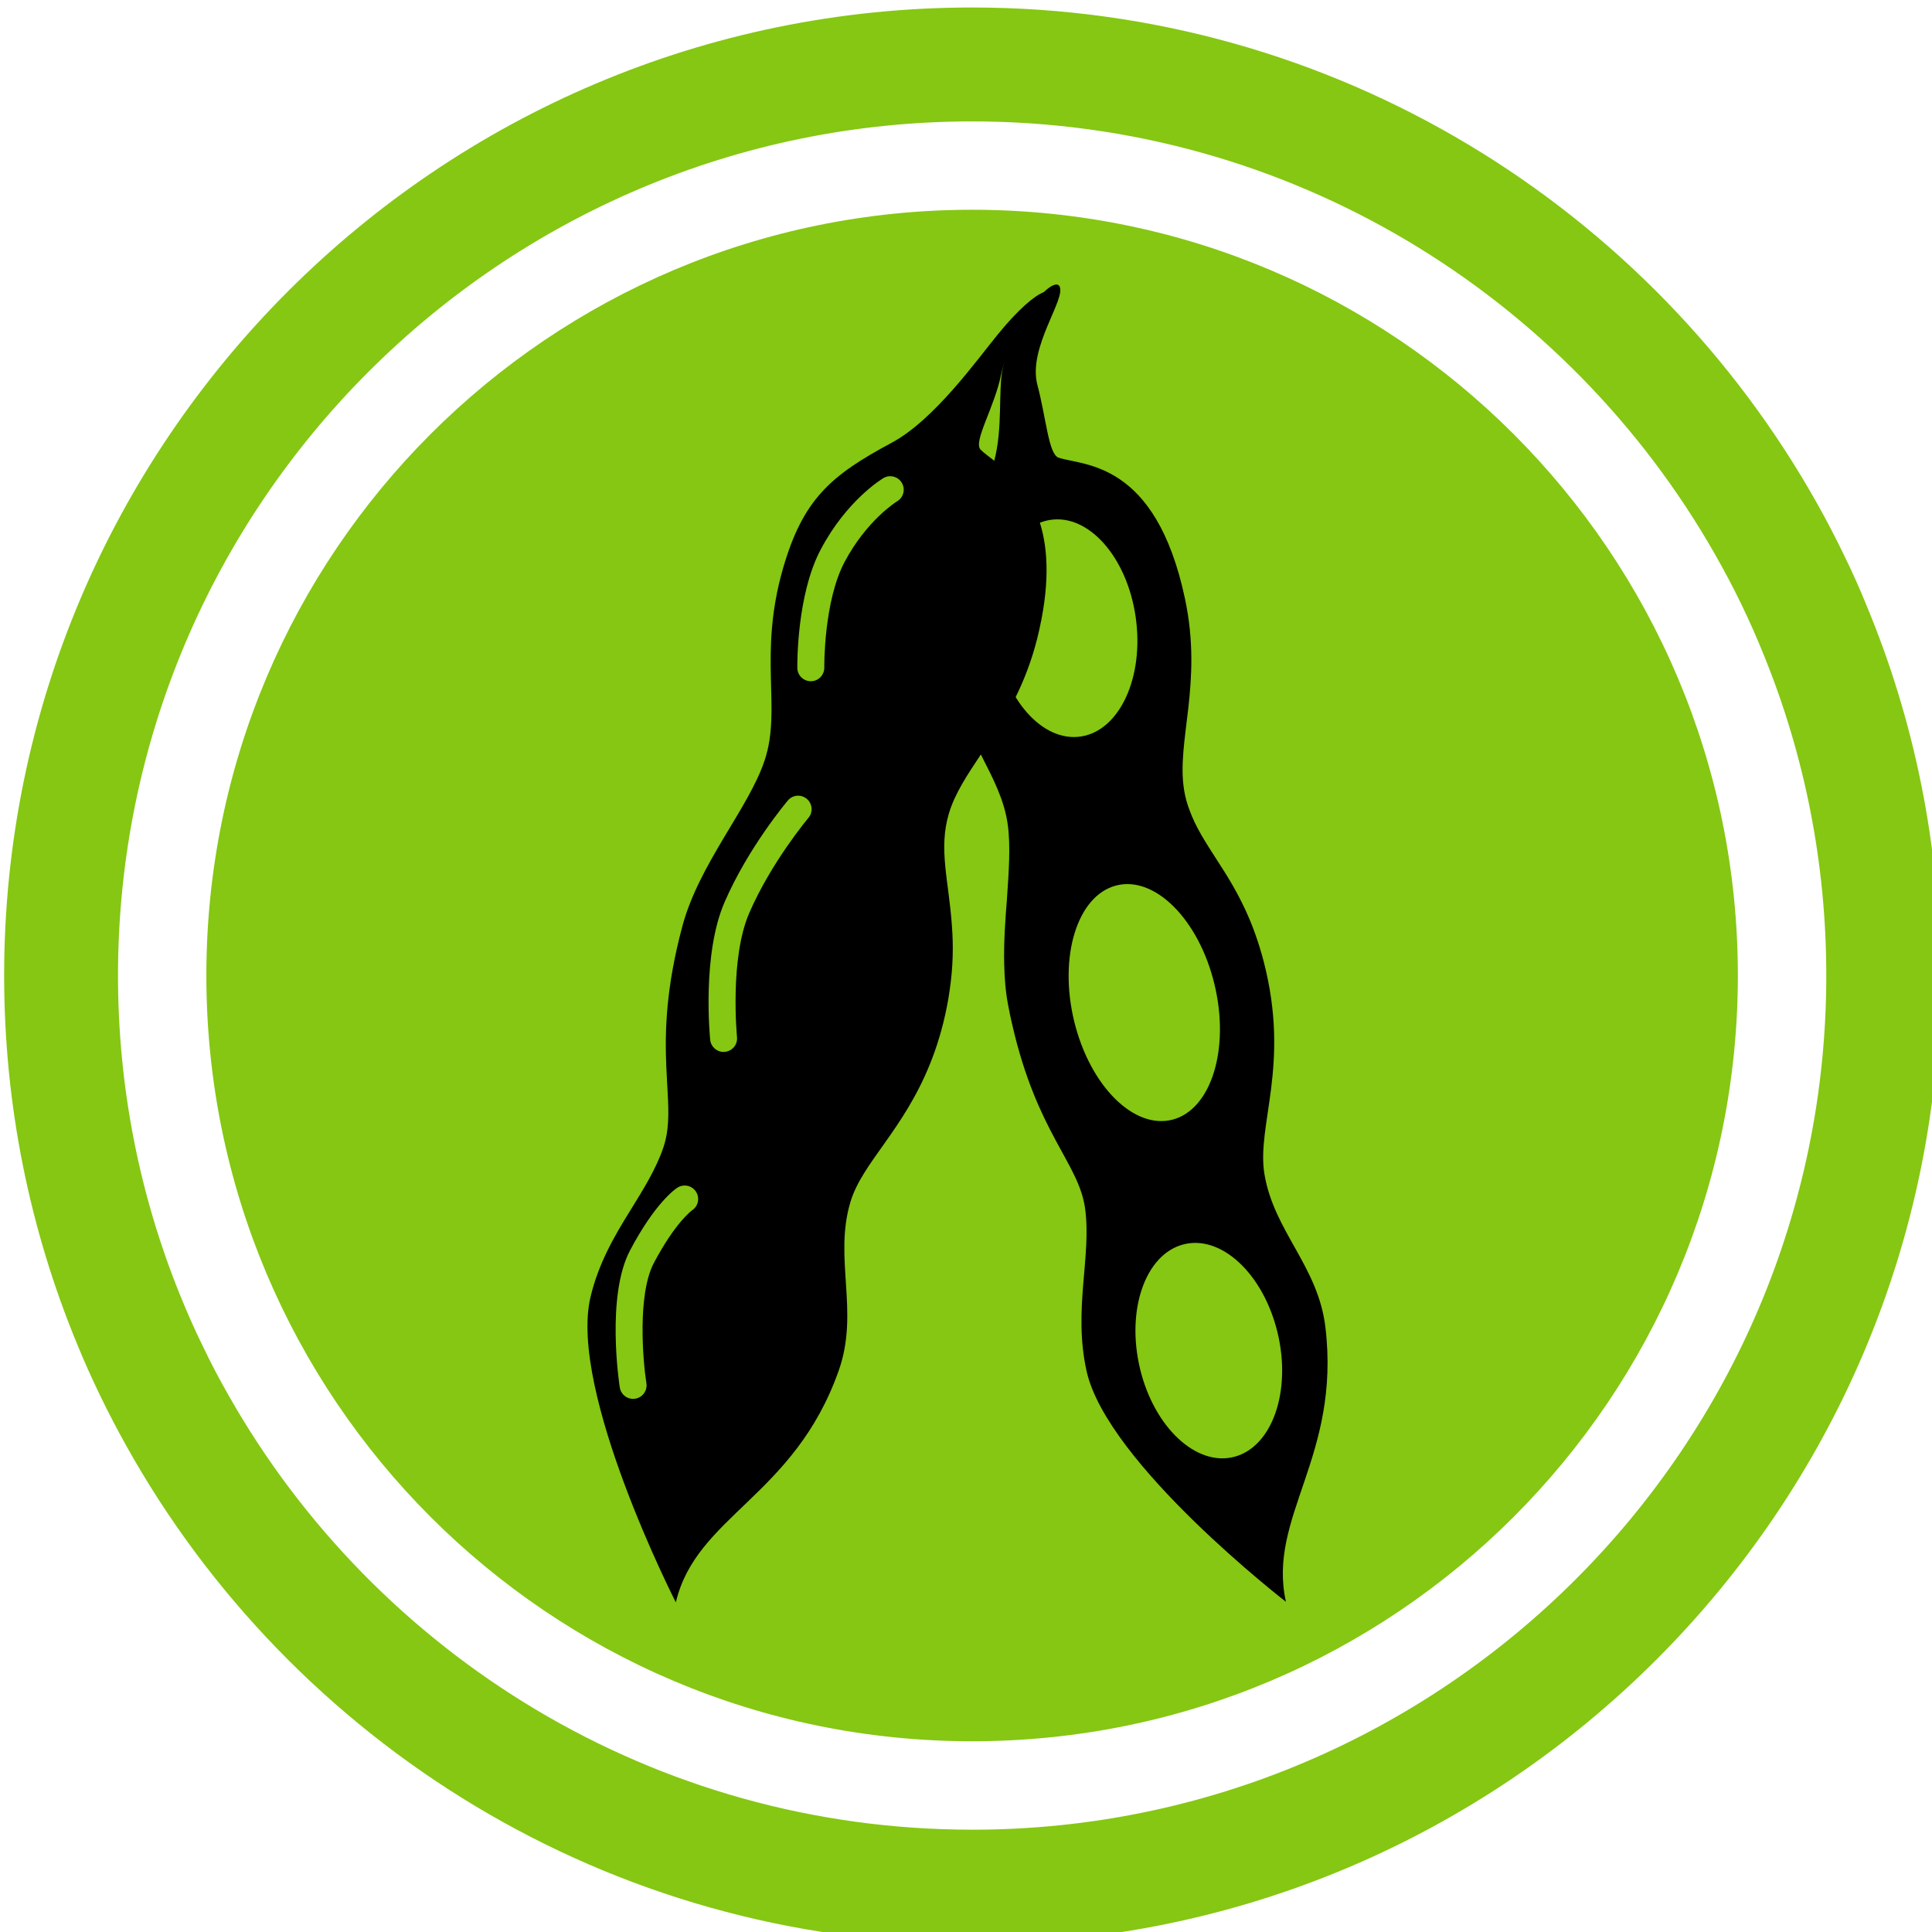 <?xml version="1.0" encoding="UTF-8" standalone="no"?>
<!-- Created with Inkscape (http://www.inkscape.org/) -->

<svg
   width="8.996mm"
   height="8.996mm"
   viewBox="0 0 8.996 8.996"
   version="1.1"
   id="svg3459"
   inkscape:version="1.1.1 (3bf5ae0d25, 2021-09-20)"
   sodipodi:docname="Contains-Soy-1.svg"
   xmlns:inkscape="http://www.inkscape.org/namespaces/inkscape"
   xmlns:sodipodi="http://sodipodi.sourceforge.net/DTD/sodipodi-0.dtd"
   xmlns="http://www.w3.org/2000/svg"
   xmlns:svg="http://www.w3.org/2000/svg"
   xmlns:rdf="http://www.w3.org/1999/02/22-rdf-syntax-ns#"
   xmlns:cc="http://creativecommons.org/ns#"
   xmlns:dc="http://purl.org/dc/elements/1.1/">
  <defs
     id="defs3453" />
  <sodipodi:namedview
     id="base"
     pagecolor="#ffffff"
     bordercolor="#666666"
     borderopacity="1.0"
     inkscape:pageopacity="0.0"
     inkscape:pageshadow="2"
     inkscape:zoom="0.7"
     inkscape:cx="47.857143"
     inkscape:cy="196.42857"
     inkscape:document-units="mm"
     inkscape:current-layer="layer1"
     showgrid="false"
     fit-margin-top="0"
     fit-margin-left="0"
     fit-margin-right="0"
     fit-margin-bottom="0"
     inkscape:window-width="1920"
     inkscape:window-height="1027"
     inkscape:window-x="-8"
     inkscape:window-y="-8"
     inkscape:window-maximized="1"
     inkscape:pagecheckerboard="0" />
  <g
     inkscape:label="Layer 1"
     inkscape:groupmode="layer"
     id="layer1"
     transform="translate(-73.643,-130.25)">
    <g
       id="g31"
       transform="matrix(0.128,0,0,0.128,64.236,113.613)">
      <path
         d="m 80.999,165.463 c 0,15.385 12.472,27.856 27.856,27.856 15.384,0 27.856,-12.471 27.856,-27.856 0,-15.384 -12.472,-27.856 -27.856,-27.856 -15.384,0 -27.856,12.472 -27.856,27.856"
         style="fill:#85c712;fill-opacity:1;fill-rule:nonzero;stroke:none;stroke-width:0.353"
         id="path730"
         inkscape:connector-curvature="0" />
      <path
         d="m 120.271,188.245 c 0,0 -6.493,-5.018 -7.25,-8.384 -0.502,-2.252 0.187,-4.158 -0.056,-5.928 -0.234,-1.663 -1.751,-2.729 -2.657,-6.712 -0.047,-0.207 -0.094,-0.419 -0.135,-0.642 -0.098,-0.497 -0.14,-1.01 -0.15,-1.528 -0.02,-0.792 0.037,-1.59 0.098,-2.351 0.067,-0.999 0.14,-1.937 0.031,-2.724 -0.124,-0.901 -0.528,-1.668 -0.979,-2.553 -0.512,-0.999 -1.082,-2.16 -1.382,-3.848 -0.455,-2.542 0.031,-3.744 1.393,-5.759 0.228,-0.336 0.378,-0.699 0.476,-1.077 0.321,-1.206 0.135,-2.537 0.311,-3.387 0.005,-0.015 0.01,-0.036 0.015,-0.051 0.254,-1.149 0.943,-2.196 1.461,-2.688 h 0.005 c 0.269,-0.259 0.492,-0.357 0.575,-0.233 0.285,0.43 -1.16,2.232 -0.797,3.599 0.32,1.202 0.404,2.522 0.771,2.647 0.907,0.301 3.532,0.104 4.598,5.132 0.658,3.103 -0.326,5.179 -0.031,6.966 0.041,0.259 0.109,0.497 0.197,0.725 0.228,0.632 0.595,1.186 1,1.818 0.337,0.518 0.699,1.092 1.03,1.807 0.249,0.534 0.476,1.15 0.669,1.886 0.978,3.785 -0.27,5.94 0.025,7.727 0.347,2.087 1.948,3.34 2.217,5.562 0.569,4.728 -2.123,6.909 -1.434,10"
         style="fill:#000000;fill-opacity:1;fill-rule:nonzero;stroke:none;stroke-width:0.353"
         id="path732"
         inkscape:connector-curvature="0" />
      <path
         d="m 109.705,153.229 c 0.311,2.176 1.706,3.759 3.115,3.539 1.408,-0.222 2.298,-2.164 1.986,-4.34 -0.311,-2.176 -1.705,-3.76 -3.114,-3.538 -1.408,0.22 -2.297,2.163 -1.987,4.339"
         style="fill:#85c712;fill-opacity:1;fill-rule:nonzero;stroke:none;stroke-width:0.353"
         id="path734"
         inkscape:connector-curvature="0" />
      <path
         d="m 112.568,167.128 c 0.572,2.351 2.177,3.951 3.585,3.577 1.408,-0.376 2.087,-2.586 1.515,-4.937 -0.571,-2.35 -2.176,-3.952 -3.584,-3.576 -1.408,0.376 -2.086,2.586 -1.516,4.936"
         style="fill:#85c712;fill-opacity:1;fill-rule:nonzero;stroke:none;stroke-width:0.353"
         id="path736"
         inkscape:connector-curvature="0" />
      <path
         d="m 114.964,179.771 c 0.514,2.132 2.051,3.566 3.432,3.2 1.38,-0.365 2.084,-2.39 1.569,-4.523 -0.514,-2.133 -2.051,-3.566 -3.431,-3.201 -1.381,0.365 -2.083,2.391 -1.569,4.524"
         style="fill:#85c712;fill-opacity:1;fill-rule:nonzero;stroke:none;stroke-width:0.353"
         id="path738"
         inkscape:connector-curvature="0" />
      <path
         d="m 111.322,148.996 c 0.305,0.973 0.373,2.32 -0.103,4.226 -0.203,0.803 -0.477,1.496 -0.777,2.107 v 0.006 c -0.405,0.808 -0.854,1.476 -1.269,2.087 -0.497,0.751 -0.942,1.414 -1.16,2.139 -0.393,1.305 0,2.475 0.109,4.117 0.051,0.684 0.047,1.451 -0.087,2.346 -0.026,0.197 -0.063,0.399 -0.104,0.606 -0.155,0.777 -0.367,1.455 -0.61,2.056 -0.979,2.424 -2.461,3.589 -2.89,5.008 -0.622,2.066 0.332,3.977 -0.425,6.132 -1.615,4.588 -5.184,5.287 -5.929,8.44 0,0 -3.92,-7.685 -3.102,-11.113 0.296,-1.238 0.875,-2.222 1.44,-3.133 0.482,-0.782 0.943,-1.513 1.212,-2.31 0.073,-0.218 0.119,-0.436 0.145,-0.663 0.078,-0.658 -0.005,-1.373 -0.042,-2.284 -0.051,-1.233 -0.025,-2.817 0.586,-5.096 0.611,-2.279 2.418,-4.293 2.993,-6.033 0.627,-1.885 -0.243,-3.796 0.663,-6.965 0.73,-2.537 1.745,-3.402 3.961,-4.588 1.554,-0.834 3.123,-3.045 3.858,-3.941 0.74,-0.906 1.321,-1.398 1.658,-1.528 h 0.005 c 0.196,-0.067 0.315,-0.021 0.342,0.145 0.072,0.497 -1.399,1.274 -1.808,2.543 -0.005,0.015 -0.01,0.036 -0.015,0.051 -0.021,0.067 -0.036,0.135 -0.052,0.202 -0.243,1.248 -1.051,2.502 -0.751,2.787 0.119,0.119 0.296,0.243 0.492,0.398 0.544,0.43 1.29,1.062 1.663,2.258"
         style="fill:#000000;fill-opacity:1;fill-rule:nonzero;stroke:none;stroke-width:0.353"
         id="path740"
         inkscape:connector-curvature="0" />
      <path
         d="m 102.774,160.732 c 0.002,0 0.003,0 0.004,10e-4 0,-0.008 -10e-4,-0.013 -10e-4,-0.021 -2.6e-4,0.007 -0.002,0.015 -0.003,0.02"
         style="fill:#000000;fill-opacity:1;fill-rule:nonzero;stroke:none;stroke-width:0.353"
         id="path742"
         inkscape:connector-curvature="0" />
      <path
         d="m 102.776,160.69 c -10e-4,0.007 0.002,0.015 2.7e-4,0.023 0.002,-0.015 0.006,-0.034 0.01,-0.057 -0.008,0.006 -0.013,0.015 -0.011,0.035"
         style="fill:#000000;fill-opacity:1;fill-rule:nonzero;stroke:none;stroke-width:0.353"
         id="path744"
         inkscape:connector-curvature="0" />
      <path
         d="m 102.987,154.758 c -0.267,0 -0.487,-0.215 -0.49,-0.483 -0.002,-0.107 -0.028,-2.651 0.852,-4.312 0.95,-1.794 2.225,-2.562 2.279,-2.594 0.233,-0.139 0.534,-0.06 0.671,0.173 0.138,0.234 0.061,0.532 -0.171,0.67 -0.019,0.012 -1.102,0.681 -1.913,2.21 -0.761,1.438 -0.738,3.815 -0.737,3.84 0.002,0.27 -0.213,0.493 -0.484,0.497 -0.002,0 -0.005,0 -0.007,0"
         style="fill:#85c712;fill-opacity:1;fill-rule:nonzero;stroke:none;stroke-width:0.353"
         id="path746"
         inkscape:connector-curvature="0" />
      <path
         d="m 96.522,180.865 c -0.238,0 -0.446,-0.173 -0.484,-0.416 -0.02,-0.135 -0.504,-3.327 0.375,-4.989 0.91,-1.724 1.64,-2.226 1.72,-2.278 0.228,-0.147 0.531,-0.082 0.678,0.146 0.146,0.226 0.083,0.526 -0.14,0.674 -0.024,0.017 -0.618,0.453 -1.391,1.915 -0.605,1.144 -0.403,3.551 -0.273,4.382 0.041,0.267 -0.142,0.518 -0.409,0.559 -0.025,0.004 -0.052,0.006 -0.076,0.006"
         style="fill:#85c712;fill-opacity:1;fill-rule:nonzero;stroke:none;stroke-width:0.353"
         id="path748"
         inkscape:connector-curvature="0" />
      <path
         d="m 99.814,168.244 c -0.248,0 -0.461,-0.189 -0.487,-0.441 -0.012,-0.126 -0.302,-3.105 0.522,-5.005 0.862,-1.988 2.246,-3.633 2.304,-3.702 0.174,-0.207 0.483,-0.233 0.69,-0.058 0.207,0.175 0.232,0.484 0.058,0.691 -0.013,0.015 -1.35,1.607 -2.152,3.459 -0.722,1.663 -0.448,4.487 -0.446,4.516 0.028,0.268 -0.169,0.509 -0.438,0.536 -0.016,0.002 -0.034,0.003 -0.05,0.003"
         style="fill:#85c712;fill-opacity:1;fill-rule:nonzero;stroke:none;stroke-width:0.353"
         id="path750"
         inkscape:connector-curvature="0" />
      <path
         d="m 108.858,196.536 c -11.575,0 -21.688,-6.36 -27.033,-15.769 -0.342,-0.6 -0.668,-1.212 -0.963,-1.838 -0.307,-0.622 -0.58,-1.248 -0.839,-1.89 -1.445,-3.579 -2.238,-7.488 -2.238,-11.574 0,-17.136 13.936,-31.072 31.072,-31.072 11.557,0 21.662,6.344 27.011,15.728 0.342,0.6 0.668,1.211 0.968,1.833 0.301,0.622 0.58,1.253 0.839,1.9 1.455,3.588 2.253,7.504 2.253,11.611 0,17.13 -13.941,31.072 -31.071,31.072 z m 32.546,-44.505 c -0.258,-0.642 -0.543,-1.274 -0.848,-1.896 -0.301,-0.621 -0.622,-1.238 -0.959,-1.838 -6.032,-10.761 -17.555,-18.048 -30.739,-18.048 -19.42,0 -35.215,15.795 -35.215,35.215 0,4.738 0.943,9.264 2.651,13.397 0.259,0.637 0.544,1.269 0.845,1.891 0.3,0.62 0.621,1.237 0.958,1.838 6.023,10.782 17.555,18.089 30.761,18.089 19.414,0 35.214,-15.8 35.214,-35.214 0,-4.754 -0.948,-9.29 -2.667,-13.433"
         style="fill:#85c712;fill-opacity:1;fill-rule:nonzero;stroke:none;stroke-width:0.353"
         id="path752"
         inkscape:connector-curvature="0" />
    </g>
  </g>
</svg>
